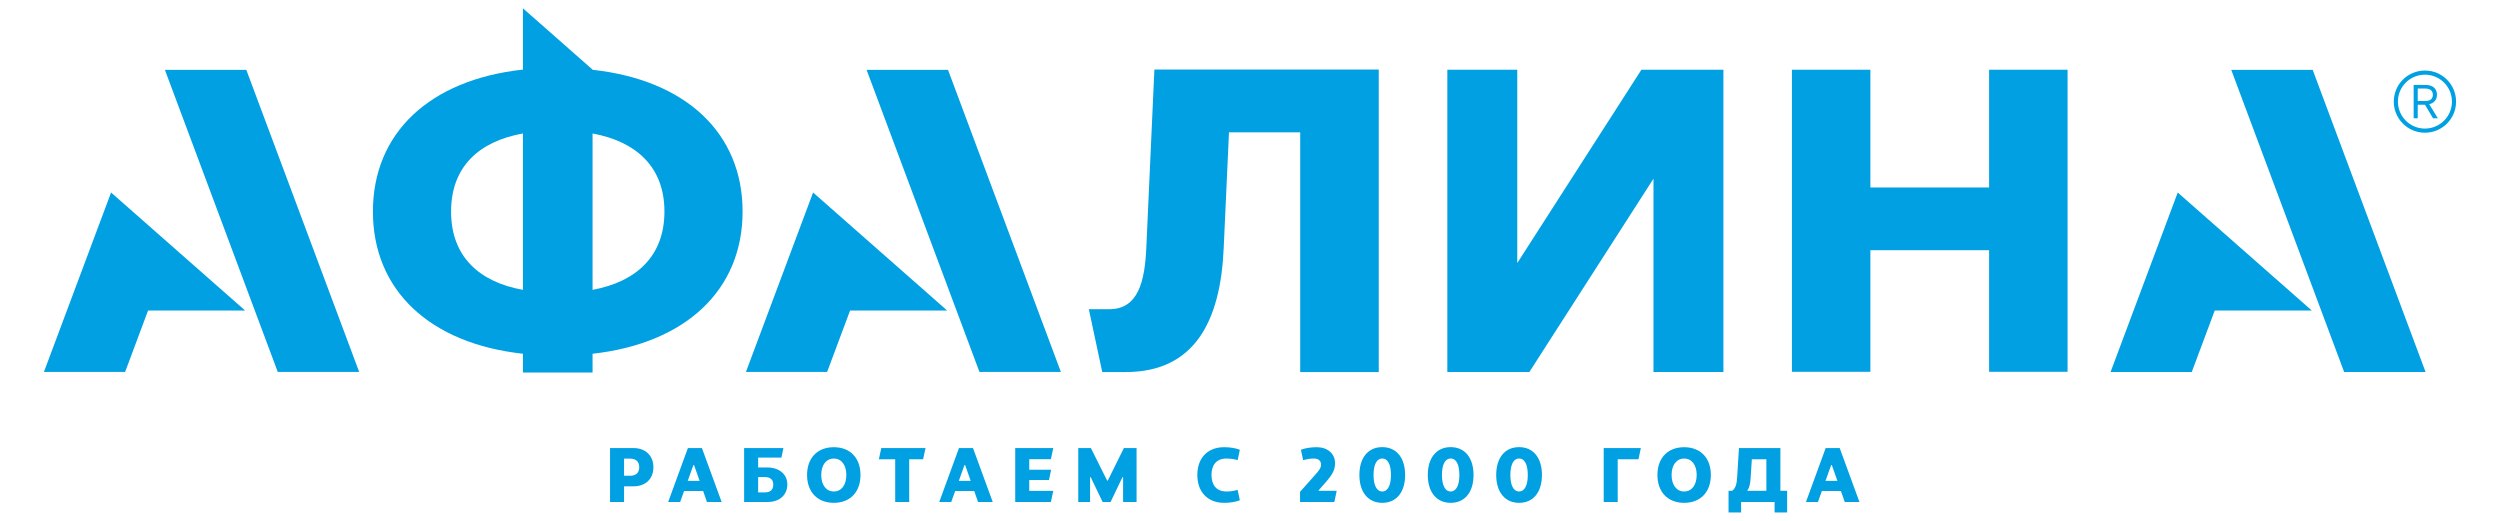 <?xml version="1.0" encoding="UTF-8"?>
<!DOCTYPE svg PUBLIC "-//W3C//DTD SVG 1.1//EN" "http://www.w3.org/Graphics/SVG/1.1/DTD/svg11.dtd">
<!-- Creator: CorelDRAW 2018 (64-Bit) -->
<svg xmlns="http://www.w3.org/2000/svg" xml:space="preserve" width="120mm" height="25mm" version="1.1" style="shape-rendering:geometricPrecision; text-rendering:geometricPrecision; image-rendering:optimizeQuality; fill-rule:evenodd; clip-rule:evenodd"
viewBox="0 0 12000 2500"
 xmlns:xlink="http://www.w3.org/1999/xlink">
 <defs>
  <style type="text/css">
   <![CDATA[
    .fil1 {fill:#00A0E3}
    .fil0 {fill:#00A0E3;fill-rule:nonzero}
   ]]>
  </style>
 </defs>
 <g id="Слой_x0020_1">
  <g id="_2417079151232">
   <path class="fil0" d="M2928.2 2409.58l67.28 0 0 -75.2 44.94 0c58.07,0 95.89,-35.42 95.89,-91.47 0,-56.05 -37.82,-92.21 -95.89,-92.21l-112.22 0 0 258.88zm67.28 -125.91l0 -82.26 28.79 0c27.69,0 44.02,13.81 44.02,41.31 0,26.77 -15.66,40.95 -44.02,40.95l-28.79 0zm211.73 125.91l57.53 0 18.9 -52.67 91.47 0 18.35 52.67 70.48 0 -94.72 -258.94 -67.29 0 -94.72 258.94zm93.86 -101.3l27.33 -76.3 2.88 0 26.95 76.3 -57.16 0zm270.73 101.25l113.7 0c55.93,0 93.68,-33.17 93.68,-84.18 0,-49.23 -39.23,-81.46 -96.57,-81.46l-43.52 0 0 -47.27 111.66 0 9.7 -45.92 -188.65 0 0 258.83zm67.29 -45.92l0 -73.79 30.57 0c26.39,0 42.05,11.09 42.05,35.53 0,26.76 -14.92,38.26 -41.69,38.26l-30.93 0zm363.25 50.03c77.84,0 127.99,-51.26 127.99,-133.71 0,-82.45 -50.15,-133.34 -127.99,-133.34 -78.03,0 -128.38,50.89 -128.38,133.34 0,82.45 50.35,133.71 128.38,133.71zm0 -54.52c-36.66,0 -60.42,-31.24 -60.42,-79.19 0,-47.95 23.76,-78.83 60.42,-78.83 36.65,0 60.03,30.88 60.03,78.83 0,47.95 -23.38,79.19 -60.03,79.19zm294.66 50.46l67.17 0 0 -205.16 66.85 0 11.54 -53.78 -212.41 0 -11.54 53.78 78.39 0 0 205.16zm211.43 0l57.53 0 18.9 -52.67 91.47 0 18.36 52.67 70.47 0 -94.72 -258.94 -67.29 0 -94.72 258.94zm93.86 -101.3l27.32 -76.3 2.89 0 26.95 76.3 -57.16 0zm270.79 101.3l171.22 0 11.36 -53.4 -115.29 0 0 -52.31 94.78 0 10.25 -48.99 -105.03 0 0 -50.84 103.93 0 11.36 -53.4 -182.58 0 0 258.94zm302.6 0l56.72 0 0 -119.4 2.89 0 57.34 119.4 38.12 0 57.21 -119.4 2.89 0 0 119.4 64.71 0 0 -258.94 -60.78 0 -77.55 156.42 -2.81 0 -78.09 -156.42 -60.65 0 0 258.94zm699.89 4.06c29.66,0 54.83,-4.36 75.7,-12.22l-10.63 -49.98c-20.68,5.34 -31.79,7.68 -54.26,7.68 -47.46,0 -71.21,-31.24 -71.21,-79.19 0,-47.95 23.75,-78.83 71.21,-78.83 22.47,0 36.47,2.83 54.45,7.37l10.44 -49.66c-20.87,-7.92 -46.04,-12.22 -75.7,-12.22 -78.02,0 -128.36,50.89 -128.36,133.34 0,82.38 50.34,133.71 128.36,133.71zm364.71 -4.06l164.6 0 11.34 -53.78 -86.37 0 0 -2.82 30.27 -34.37c39.04,-43.84 48,-65.26 48,-95.77 0,-46.04 -36.7,-76.25 -87.79,-76.25 -29.64,0 -55.06,4.36 -75.93,12.22l10.62 49.78c17.98,-4.48 31.86,-7.55 52,-7.55 21.24,0 33.82,10.62 33.82,28.24 0,18.54 -7.37,27.13 -38.67,62l-61.89 69.56 0 48.74zm394.61 4.06c68.15,0 109.72,-51.2 109.72,-133.77 0,-82.63 -41.75,-133.65 -109.72,-133.65 -68.08,0 -109.82,51.2 -109.82,133.65 0,82.57 42.12,133.77 109.82,133.77zm0 -54.52c-26.95,0 -41.86,-30.14 -41.86,-79.25 0,-49.36 15.1,-79.13 41.86,-79.13 26.83,0 41.75,29.58 41.75,79.13 0,49.11 -14.92,79.25 -41.75,79.25zm328.37 54.52c68.15,0 109.72,-51.2 109.72,-133.77 0,-82.63 -41.75,-133.65 -109.72,-133.65 -68.07,0 -109.82,51.2 -109.82,133.65 0,82.57 42.12,133.77 109.82,133.77zm0 -54.52c-26.95,0 -41.86,-30.14 -41.86,-79.25 0,-49.36 15.1,-79.13 41.86,-79.13 26.83,0 41.75,29.58 41.75,79.13 0,49.11 -14.92,79.25 -41.75,79.25zm328.38 54.52c68.14,0 109.7,-51.2 109.7,-133.77 0,-82.63 -41.74,-133.65 -109.7,-133.65 -68.08,0 -109.83,51.2 -109.83,133.65 0,82.57 42.12,133.77 109.83,133.77zm0 -54.52c-26.95,0 -41.88,-30.14 -41.88,-79.25 0,-49.36 15.12,-79.13 41.88,-79.13 26.82,0 41.75,29.58 41.75,79.13 0,49.11 -14.93,79.25 -41.75,79.25zm406.15 50.46l67.21 0 0 -205.16 99.7 0 11.36 -53.78 -178.27 0 0 258.94zm386.26 4.06c77.84,0 128,-51.26 128,-133.71 0,-82.45 -50.16,-133.34 -128,-133.34 -78.03,0 -128.37,50.89 -128.37,133.34 0,82.45 50.34,133.71 128.37,133.71zm0 -54.52c-36.65,0 -60.4,-31.24 -60.4,-79.19 0,-47.95 23.75,-78.83 60.4,-78.83 36.65,0 60.04,30.88 60.04,78.83 0,47.95 -23.39,79.19 -60.04,79.19zm212.97 100.8l60.27 0 0 -50.34 160.72 0 0 50.34 60.29 0 0 -104.12 -32.42 0 0 -205.16 -198.84 0 -8.48 136.53c-2.14,35.86 -6.43,54.57 -23.93,68.63l-17.61 0 0 104.12zm90.85 -104.12l0 -2.88c9.57,-11.86 13.51,-32.04 15.34,-59.86l5.6 -88.64 69.79 0 0 151.38 -90.73 0zm280.73 53.78l57.52 0 18.91 -52.67 91.47 0 18.36 52.67 70.47 0 -94.72 -258.94 -67.28 0 -94.73 258.94zm93.86 -101.3l27.32 -76.3 2.89 0 26.95 76.3 -57.16 0z"/>
   <path class="fil1" d="M210.84 1785.39l389.68 0 110.2 -294.95 465.88 0 -643.45 -566.39 -322.31 861.34zm6736.36 -1450.55l335.67 0 0 927.87 595.76 -927.87 58.06 0 335.66 0 0 1450.66 -335.66 0 0 -927.87 -595.76 927.87 -58.06 0 -335.67 0 0 -1450.66zm4695.48 1450.75l-390.83 0 -541.76 -1450.07 390.84 0 541.75 1450.07zm-6550.49 -0.18l-390.79 0 -541.7 -1449.89 390.8 0 541.69 1449.89zm-3368.13 -0.02l-390.79 0 -541.68 -1449.87 390.78 0 541.69 1449.87zm6877.12 -0.88l376.67 0 0 -583.57 569.84 0 0 583.57 376.68 0 0 -1449.67 -376.68 0 0 565.02 -569.84 0 0 -565.02 -376.67 0 0 1449.67zm-3310.41 1.35l112.93 0c330.85,0 454.79,-245.47 469.94,-593.53l25.47 -557.04 341.86 0 0 1150.57 376.99 0 0 -1452.15 -1076.89 0 -38.56 850.36c-6.89,170.06 -40.28,300.2 -178.34,300.2l-97.77 0 64.37 301.59zm-2780.63 2.24l334.08 0 0 -90.09c448.39,-49.97 720.16,-306.69 720.16,-682.51 0,-375.84 -271.77,-631.52 -720.16,-680.46l0 -0.91 -334.08 -294.06 0 293.94c-448.38,48.94 -720.16,304.64 -720.16,681.49 0,376.85 271.78,633.57 720.16,682.51l0 90.09zm0 -396.78c-212.56,-37.98 -345.03,-162.24 -345.03,-375.82 0,-213.59 132.47,-336.82 345.03,-374.81l0 750.63zm334.08 0l0 -750.63c211.53,39.03 345.02,162.25 345.02,374.81 0,212.55 -133.49,336.8 -345.02,375.82zm7286.52 394.27l389.74 0 110.21 -294.99 465.95 0 -643.55 -566.47 -322.35 861.46zm-6550.26 -0.18l389.68 0 110.2 -294.96 465.89 0 -643.46 -566.4 -322.31 861.36z"/>
   <path class="fil0" d="M11639.67 637.05c82.54,0 149.5,-66.77 149.5,-149.2 0,-82.83 -66.96,-149.21 -149.5,-149.21 -82.53,0 -149.49,66.38 -149.49,149.21 0,82.43 66.96,149.2 149.49,149.2zm0 -19.85c-71.63,0 -129.64,-57.91 -129.64,-129.35 0,-71.83 58.01,-129.36 129.64,-129.36 71.45,0 129.65,57.53 129.65,129.36 0,71.44 -58.2,129.35 -129.65,129.35zm-54.21 -49.45l19.66 0 0 -65.11 34.55 0 38.94 65.11 23.06 0 -41.36 -67.64c23.36,-5.15 37.08,-21.71 37.08,-45.36 0,-29.68 -20.54,-47.2 -55.09,-47.2l-56.84 0 0 160.2zm19.66 -83.02l0 -59.66 36.02 0c23.16,0 36.59,10.02 36.59,29.98 0,19.85 -13.14,29.68 -36.3,29.68l-36.31 0z"/>
  </g>
 </g>
</svg>
